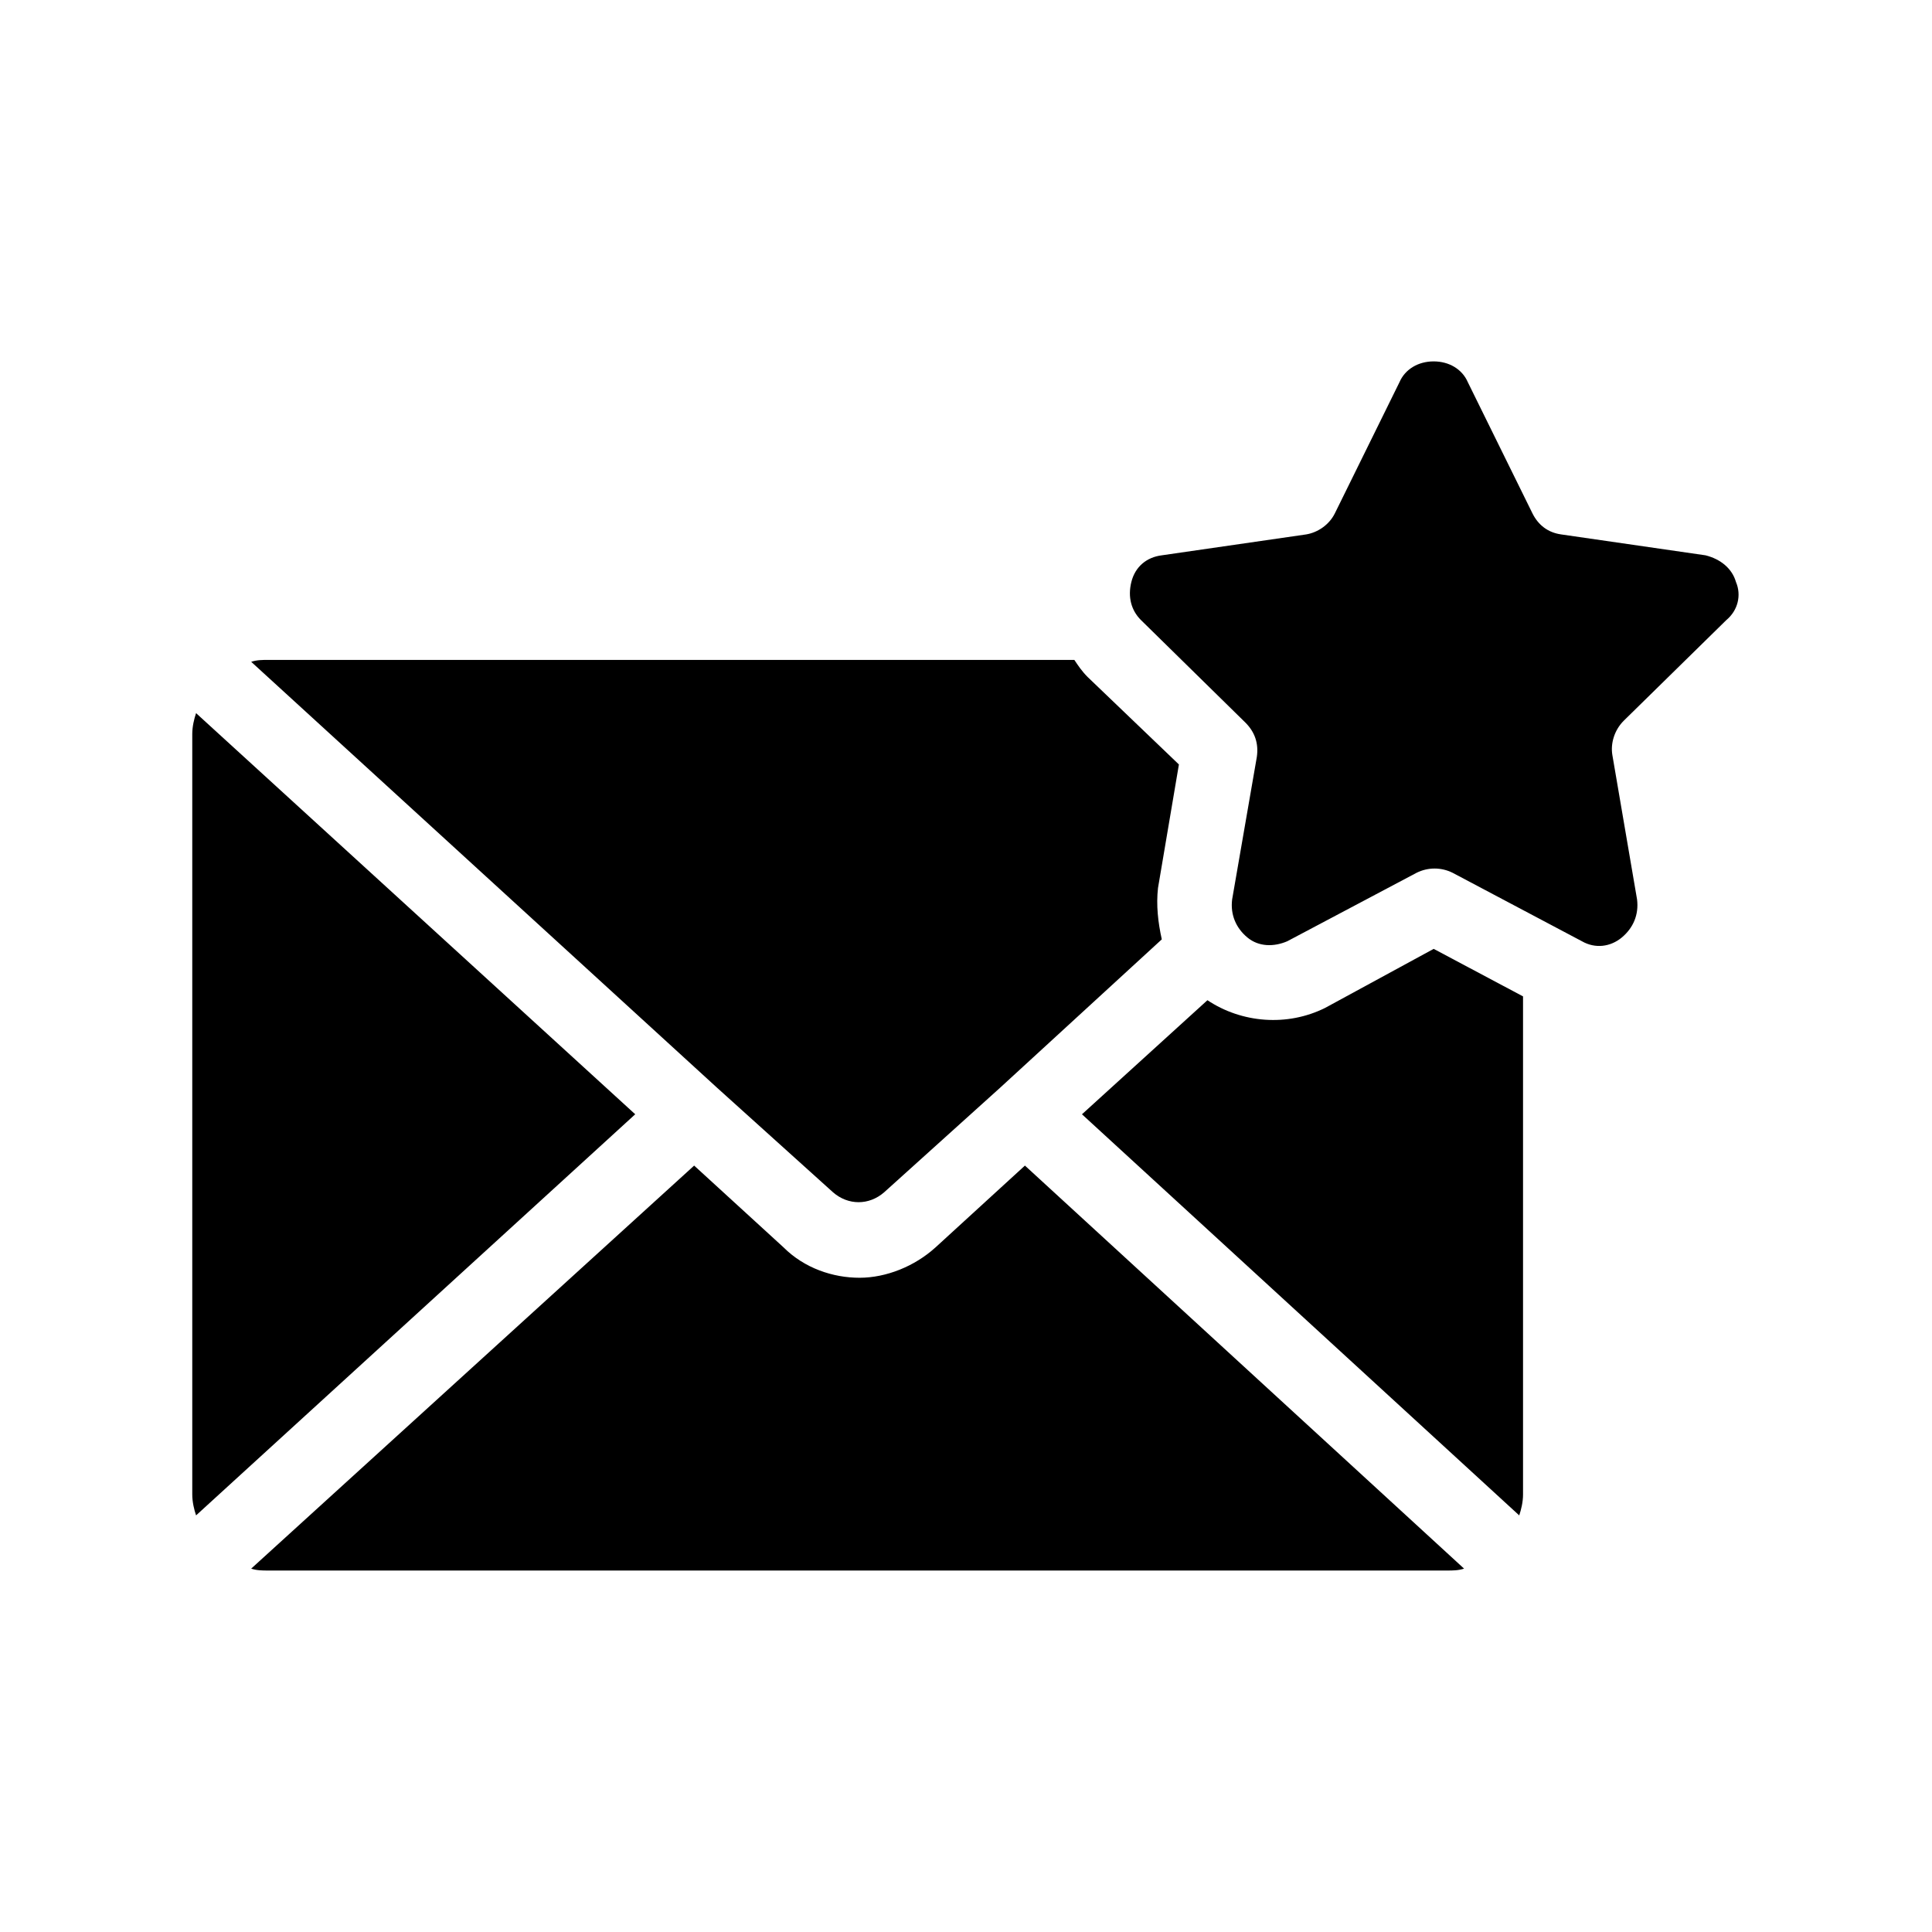 <?xml version="1.0" encoding="UTF-8"?>
<!-- Uploaded to: ICON Repo, www.svgrepo.com, Generator: ICON Repo Mixer Tools -->
<svg fill="#000000" width="800px" height="800px" version="1.1" viewBox="144 144 512 512" xmlns="http://www.w3.org/2000/svg">
 <path d="m523.94 395.46 23.68 12.594v132c0 2.016-0.504 4.031-1.008 5.543l-115.88-106.3 33.25-30.23c9.07 6.047 21.16 7.055 31.234 2.016zm-327.98-62.473c-0.504 1.512-1.008 3.527-1.008 5.543v201.52c0 2.016 0.504 4.031 1.008 5.543l116.38-106.3zm195.98 141.57c-5.543 5.039-13.098 8.062-20.152 8.062-7.055 0-14.609-2.519-20.152-8.062l-23.68-21.664-117.39 106.81c1.512 0.504 3.023 0.504 4.535 0.504h312.36c1.512 0 3.023 0 4.535-0.504l-116.38-106.81zm-27.207-14.609c4.031 3.527 9.574 3.527 13.602 0l30.73-27.711 42.824-39.297c-1.008-4.535-1.512-9.07-1.008-13.602l5.543-32.746-24.184-23.176c-1.512-1.512-2.519-3.023-3.527-4.535h-213.61c-1.512 0-3.023 0-4.535 0.504l123.43 112.85zm236.79-151.65c3.023-2.519 4.031-6.551 2.519-10.078-1.008-3.527-4.031-6.047-8.062-7.055l-38.289-5.543c-3.527-0.504-6.047-2.519-7.559-5.543l-17.129-34.762c-1.512-3.527-5.039-5.543-9.07-5.543s-7.559 2.016-9.07 5.543l-17.129 34.762c-1.512 3.023-4.535 5.039-7.559 5.543l-38.289 5.543c-4.031 0.504-7.055 3.023-8.062 7.055-1.008 4.031 0 7.559 2.519 10.078l27.711 27.207c2.519 2.519 3.527 5.543 3.023 9.07l-6.547 37.781c-0.504 4.031 1.008 7.559 4.031 10.078 3.023 2.519 7.055 2.519 10.578 1.008l34.258-18.137c3.023-1.512 6.551-1.512 9.574 0l34.258 18.137c3.527 2.016 7.559 1.512 10.578-1.008 3.023-2.519 4.535-6.047 4.031-10.078l-6.547-38.289c-0.504-3.023 0.504-6.551 3.023-9.07z"/>
</svg>